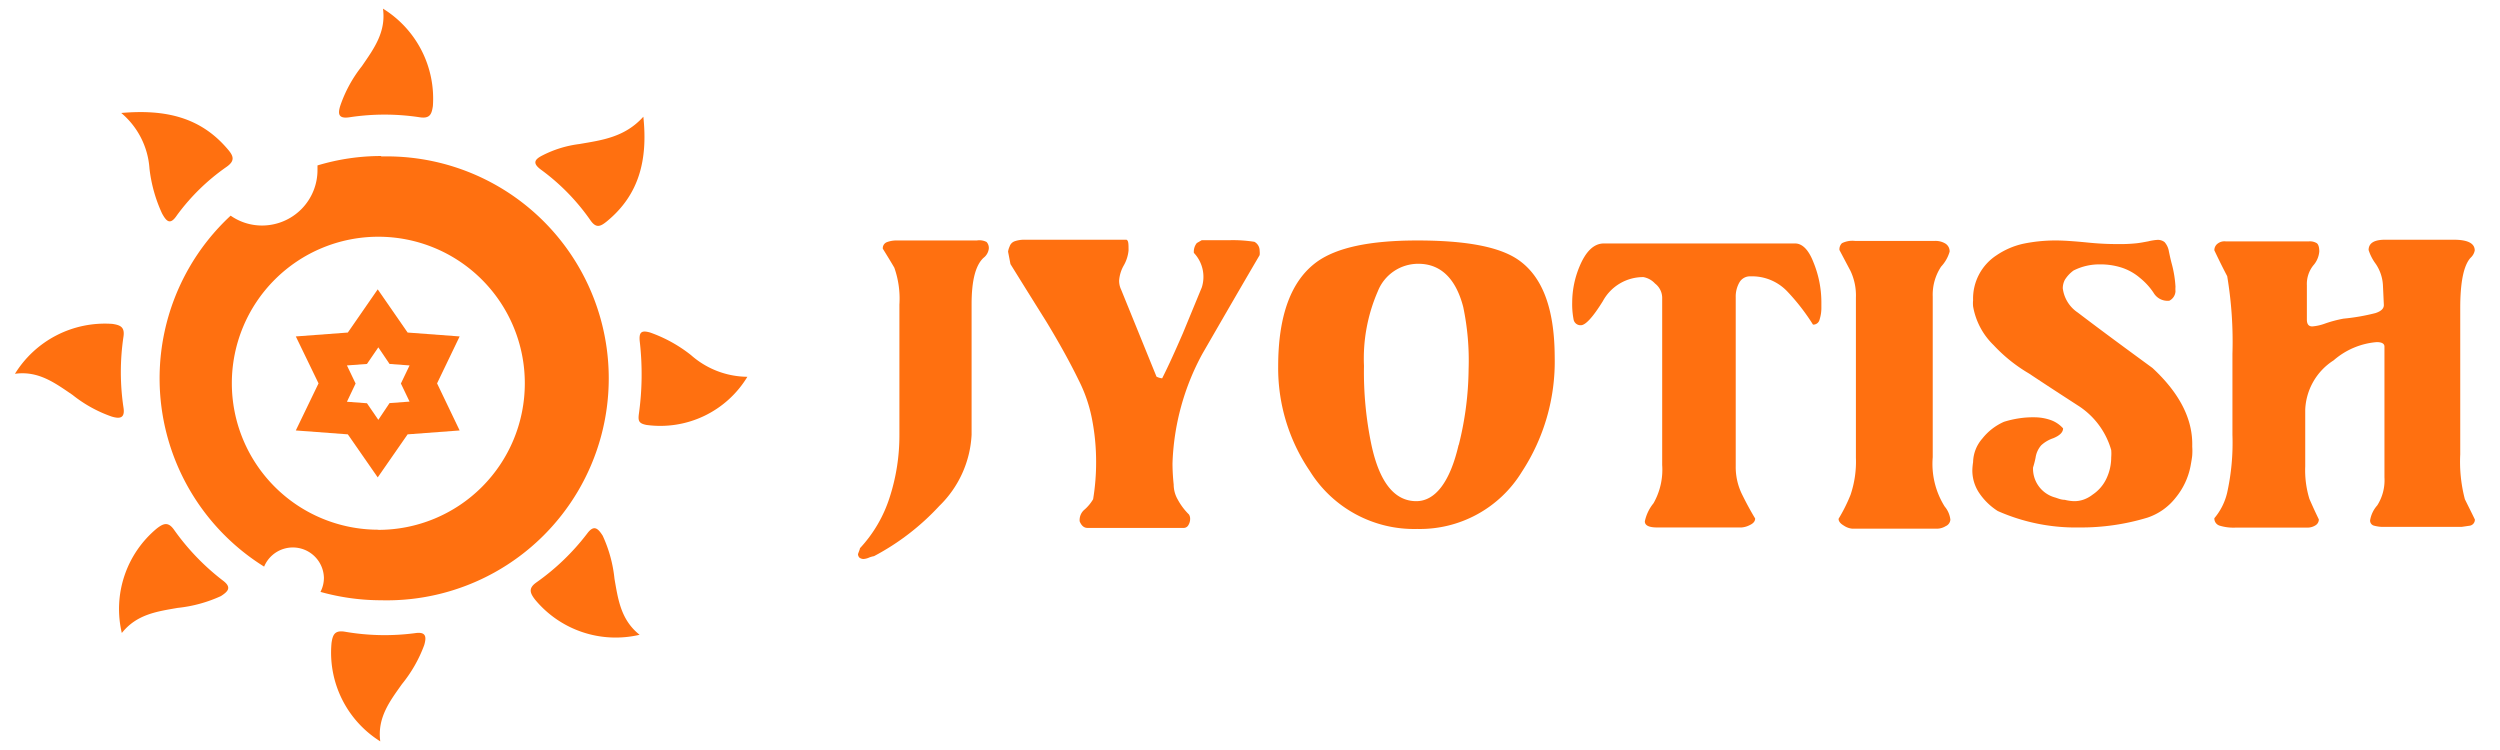 <?xml version="1.0" encoding="UTF-8"?> <svg xmlns="http://www.w3.org/2000/svg" id="Layer_1" data-name="Layer 1" viewBox="0 0 167.25 50" width="200px" height="60px"><defs><style>.cls-1{fill:#ff7010;}</style></defs><title>Jyotish</title><path class="cls-1" d="M65.35,16H60a1.82,1.82,0,0,0-.66.11.43.43,0,0,0-.28.44c.26.42.52.84.77,1.27a6.22,6.22,0,0,1,.34,2.47V29a13.41,13.41,0,0,1-.64,4.15,9,9,0,0,1-2,3.44c0,.06-.06.19-.13.39a.34.34,0,0,0,.11.25.52.52,0,0,0,.24.08,1.1,1.1,0,0,0,.4-.1,1.64,1.64,0,0,1,.32-.09,16.29,16.29,0,0,0,4.37-3.36A7.14,7.14,0,0,0,65,29V20.27c0-1.58.26-2.61.8-3.11a.91.91,0,0,0,.35-.6A.59.59,0,0,0,66,16.1,1.05,1.05,0,0,0,65.35,16Z"></path><path class="cls-1" d="M83.92,16.09a9.26,9.26,0,0,0-1.6-.11l-1,0H80.4l-.33.19a.91.91,0,0,0-.2.66,2.33,2.33,0,0,1,.53,2.31l-1.27,3.08c-.5,1.15-.95,2.15-1.38,3,0,0-.16,0-.38-.11L75,19.28a1.36,1.36,0,0,1-.13-.61,2.39,2.39,0,0,1,.31-1,2.5,2.5,0,0,0,.32-1c0-.43,0-.66-.14-.72H69.23l-.64,0a2,2,0,0,0-.7.1.55.55,0,0,0-.35.36,1.16,1.16,0,0,0-.1.34l.16.83q1.19,1.92,2.4,3.85,1.32,2.18,2.17,3.93a9.8,9.8,0,0,1,.88,2.56,14.83,14.83,0,0,1,.28,2.86,15.18,15.18,0,0,1-.2,2.53,2.8,2.8,0,0,1-.57.69.91.91,0,0,0-.33.79c.12.3.3.44.52.44h6.41a.36.36,0,0,0,.35-.2.78.78,0,0,0,.11-.4.52.52,0,0,0-.08-.3,4.17,4.17,0,0,1-.75-1,2,2,0,0,1-.27-1,13.63,13.63,0,0,1-.08-1.41,16.43,16.43,0,0,1,2-7.34c1.27-2.2,2.54-4.4,3.83-6.6a1.11,1.11,0,0,0,0-.28A.67.67,0,0,0,83.92,16.09Z"></path><path class="cls-1" d="M101.58,17.3C100.29,16.4,98,16,94.81,16s-5.39.48-6.71,1.43q-2.59,1.88-2.59,7a12.23,12.23,0,0,0,2.12,7,8.21,8.21,0,0,0,7.18,3.87,8,8,0,0,0,7-3.82,13.47,13.47,0,0,0,2.2-7.67C104,20.55,103.19,18.42,101.58,17.3Zm-4,12.38C97,32.19,96,33.44,94.75,33.44c-1.45,0-2.46-1.25-3-3.76a23.79,23.79,0,0,1-.5-5.29,11.27,11.27,0,0,1,.93-5,2.9,2.9,0,0,1,2.71-1.83c1.5,0,2.51,1,3,2.89a17.4,17.4,0,0,1,.36,4.15A21.36,21.36,0,0,1,97.59,29.68Z"></path><path class="cls-1" d="M120.09,16.2H107.3c-.66,0-1.2.51-1.63,1.54a6.27,6.27,0,0,0-.49,2.39,5.42,5.42,0,0,0,.09,1.14.47.47,0,0,0,.49.4c.31,0,.8-.53,1.47-1.61a3.07,3.07,0,0,1,2.71-1.61,1.39,1.39,0,0,1,.78.43,1.22,1.22,0,0,1,.48.92l0,11.22a4.55,4.55,0,0,1-.58,2.56,2.84,2.84,0,0,0-.58,1.21c0,.28.28.41.83.41h5.64a1.43,1.43,0,0,0,.55-.16c.24-.11.36-.26.36-.44-.32-.53-.61-1.07-.88-1.62a4.15,4.15,0,0,1-.42-1.9V19.8a1.9,1.9,0,0,1,.25-1,.81.81,0,0,1,.74-.4,3.25,3.25,0,0,1,2.45,1,14.11,14.11,0,0,1,1.73,2.23.43.43,0,0,0,.44-.34,2.57,2.57,0,0,0,.12-.84v-.36a7.05,7.05,0,0,0-.53-2.63C121,16.63,120.58,16.2,120.09,16.2Z"></path><path class="cls-1" d="M129.3,30.5l0-10.75a3.4,3.4,0,0,1,.56-2,2.48,2.48,0,0,0,.57-1,.61.61,0,0,0-.28-.54,1.27,1.27,0,0,0-.71-.18h-5.34a1.57,1.57,0,0,0-.87.15.56.56,0,0,0-.17.46l.74,1.4a3.85,3.85,0,0,1,.36,1.79v10.7a6.9,6.9,0,0,1-.36,2.49,10.85,10.85,0,0,1-.8,1.6c0,.17.12.32.36.46a1.19,1.19,0,0,0,.55.2h5.72a1.14,1.14,0,0,0,.54-.17.51.51,0,0,0,.31-.43,1.64,1.64,0,0,0-.38-.88A5.37,5.37,0,0,1,129.3,30.5Z"></path><path class="cls-1" d="M144,24.53c-1.68-1.23-3.36-2.46-5-3.71A2.29,2.29,0,0,1,138,19.2a1.23,1.23,0,0,1,.14-.57,2.23,2.23,0,0,1,.58-.62,3.8,3.8,0,0,1,1.76-.41,4.62,4.62,0,0,1,1.47.22,3.6,3.6,0,0,1,1.22.69,4.38,4.38,0,0,1,.91,1,1.08,1.08,0,0,0,1.05.52.75.75,0,0,0,.41-.63,2,2,0,0,1,0-.3,7.42,7.42,0,0,0-.25-1.54c-.06-.22-.12-.49-.19-.82a1.23,1.23,0,0,0-.29-.63.73.73,0,0,0-.48-.15,3.58,3.58,0,0,0-.62.1c-.32.06-.59.11-.8.13a10.29,10.29,0,0,1-1.23.05c-.34,0-1,0-2-.1S138,16,137.55,16a10.64,10.64,0,0,0-2.2.22,5.18,5.18,0,0,0-1.78.77A3.46,3.46,0,0,0,132,20a2.07,2.07,0,0,0,0,.41A4.73,4.73,0,0,0,133.37,23a10.44,10.44,0,0,0,2.37,1.9c1.08.72,2.16,1.42,3.24,2.12a5.23,5.23,0,0,1,2.26,3,2.93,2.93,0,0,1,0,.49,3.31,3.31,0,0,1-.32,1.42A2.63,2.63,0,0,1,140,33a2.14,2.14,0,0,1-.62.34,1.87,1.87,0,0,1-.64.1,2.88,2.88,0,0,1-.61-.09c-.26,0-.48-.11-.66-.16a2,2,0,0,1-1.46-2,5.9,5.9,0,0,0,.17-.66,1.6,1.6,0,0,1,.38-.83,2.24,2.24,0,0,1,.8-.47q.66-.27.66-.66a2,2,0,0,0-.84-.56,3.31,3.31,0,0,0-1.11-.18,5.9,5.9,0,0,0-1,.07,6.62,6.62,0,0,0-1,.23,3.79,3.79,0,0,0-1.45,1.12,2.47,2.47,0,0,0-.62,1.58,4.21,4.21,0,0,0-.05.52,2.7,2.7,0,0,0,.47,1.56,4.24,4.24,0,0,0,1.23,1.19,12.89,12.89,0,0,0,5.48,1.1,15.24,15.24,0,0,0,4.54-.66,4,4,0,0,0,1.88-1.33,4.75,4.75,0,0,0,1-2.13c.06-.33.1-.57.11-.71a4.27,4.27,0,0,0,0-.59Q146.74,27.07,144,24.53Z"></path><path class="cls-1" d="M164.9,33.31a9.86,9.86,0,0,1-.31-3V20.52q0-2.6.69-3.36a.89.89,0,0,0,.28-.49q0-.72-1.41-.72h-4.59c-.73,0-1.1.23-1.1.69a3.17,3.17,0,0,0,.48.93,2.8,2.8,0,0,1,.48,1.46l.06,1.29q0,.36-.57.54a13.85,13.85,0,0,1-2.13.37,8.41,8.41,0,0,0-1.24.33,3.16,3.16,0,0,1-.85.19c-.24,0-.36-.15-.36-.46V19a2,2,0,0,1,.42-1.32,1.61,1.61,0,0,0,.41-.94c0-.29-.06-.48-.17-.56a.89.89,0,0,0-.52-.12h-5.58a.73.73,0,0,0-.5.13.55.55,0,0,0-.25.47c.28.59.56,1.16.86,1.73a26.59,26.59,0,0,1,.35,5.2V29a15.46,15.46,0,0,1-.35,3.86,4.07,4.07,0,0,1-.86,1.72.5.5,0,0,0,.36.5,3.16,3.16,0,0,0,1.05.13h4.84a1,1,0,0,0,.51-.15.46.46,0,0,0,.23-.4c-.22-.45-.43-.91-.63-1.37a6.52,6.52,0,0,1-.28-2.17v-3.8a4.11,4.11,0,0,1,1.9-3.3A5,5,0,0,1,159,22.8c.34,0,.52.1.52.3v8.75a3.13,3.13,0,0,1-.48,1.87,2,2,0,0,0-.48,1,.35.35,0,0,0,.23.35,2.32,2.32,0,0,0,.76.09h5.14l.55-.08a.41.41,0,0,0,.33-.41C165.37,34.25,165.13,33.78,164.9,33.31Z"></path><path class="cls-1" d="M10,11.19a9.79,9.79,0,0,0,.84,3c.3.55.55.8,1,.12a14.1,14.1,0,0,1,3.31-3.23c.59-.41.48-.73.08-1.19-1.8-2.12-4.13-2.68-7.12-2.42A5.32,5.32,0,0,1,10,11.19Z"></path><path class="cls-1" d="M23.37,7.76a15.56,15.56,0,0,1,4.72,0c.67.1.79-.21.87-.75A7.07,7.07,0,0,0,25.62.49c.22,1.58-.63,2.71-1.41,3.85A8.86,8.86,0,0,0,22.76,7C22.6,7.52,22.63,7.87,23.37,7.76Z"></path><path class="cls-1" d="M46.23,23.67a9.47,9.47,0,0,0-2.73-1.51c-.56-.16-.77-.06-.7.6a19.21,19.21,0,0,1-.06,4.85c-.06.46,0,.63.5.73A6.81,6.81,0,0,0,50,25.12,5.77,5.77,0,0,1,46.23,23.67Z"></path><path class="cls-1" d="M36.2,11.27a14.31,14.31,0,0,1,3.3,3.38c.39.56.68.41,1.1.07,2.18-1.79,2.74-4.14,2.44-7-1.24,1.38-2.78,1.57-4.29,1.83a7.41,7.41,0,0,0-2.46.76C35.76,10.58,35.6,10.83,36.2,11.27Z"></path><path class="cls-1" d="M8.26,27.17a16,16,0,0,1,0-4.73c.1-.66-.22-.78-.75-.86A7.07,7.07,0,0,0,1,24.92c1.58-.22,2.7.63,3.85,1.41a8.86,8.86,0,0,0,2.62,1.45C8,27.94,8.38,27.91,8.26,27.17Z"></path><path class="cls-1" d="M14.91,38.75a15.74,15.74,0,0,1-3.27-3.4c-.39-.55-.71-.42-1.14-.09a7,7,0,0,0-2.35,7c1-1.26,2.37-1.44,3.74-1.68a9.21,9.21,0,0,0,2.89-.79C15.28,39.47,15.51,39.2,14.91,38.75Z"></path><path class="cls-1" d="M27.77,42.27a15.56,15.56,0,0,1-4.72-.1c-.66-.1-.79.21-.87.75a7,7,0,0,0,3.26,6.59c-.21-1.59.65-2.7,1.45-3.83a9.15,9.15,0,0,0,1.49-2.61C28.54,42.52,28.51,42.16,27.77,42.27Z"></path><path class="cls-1" d="M39.28,35.61a15.51,15.51,0,0,1-3.4,3.27c-.55.39-.42.71-.09,1.14a7,7,0,0,0,7,2.36c-1.26-1-1.44-2.37-1.68-3.74a9.06,9.06,0,0,0-.79-2.89C40,35.25,39.73,35,39.28,35.61Z"></path><path class="cls-1" d="M30.75,22.42l-3.48-.26-2-2.89-2,2.89-3.48.26,1.52,3.14-1.52,3.15,3.48.26,2,2.88,2-2.88,3.48-.26-1.51-3.15ZM27.4,26.78l-1.34.1L25.31,28l-.76-1.11-1.34-.1.58-1.22-.58-1.21,1.34-.1.76-1.11.75,1.11,1.34.1-.58,1.21Z"></path><path class="cls-1" d="M25.52,10.35a14.72,14.72,0,0,0-4.28.63c0,.09,0,.19,0,.28A3.71,3.71,0,0,1,17.54,15a3.65,3.65,0,0,1-2.11-.66,14.84,14.84,0,0,0,2.24,23.48,2.08,2.08,0,0,1,4,.74,2.05,2.05,0,0,1-.23.95,15.06,15.06,0,0,0,4.05.56,14.85,14.85,0,1,0,0-29.69Zm-.21,25a9.8,9.8,0,1,1,9.8-9.8A9.8,9.8,0,0,1,25.31,35.36Z"></path></svg> 
